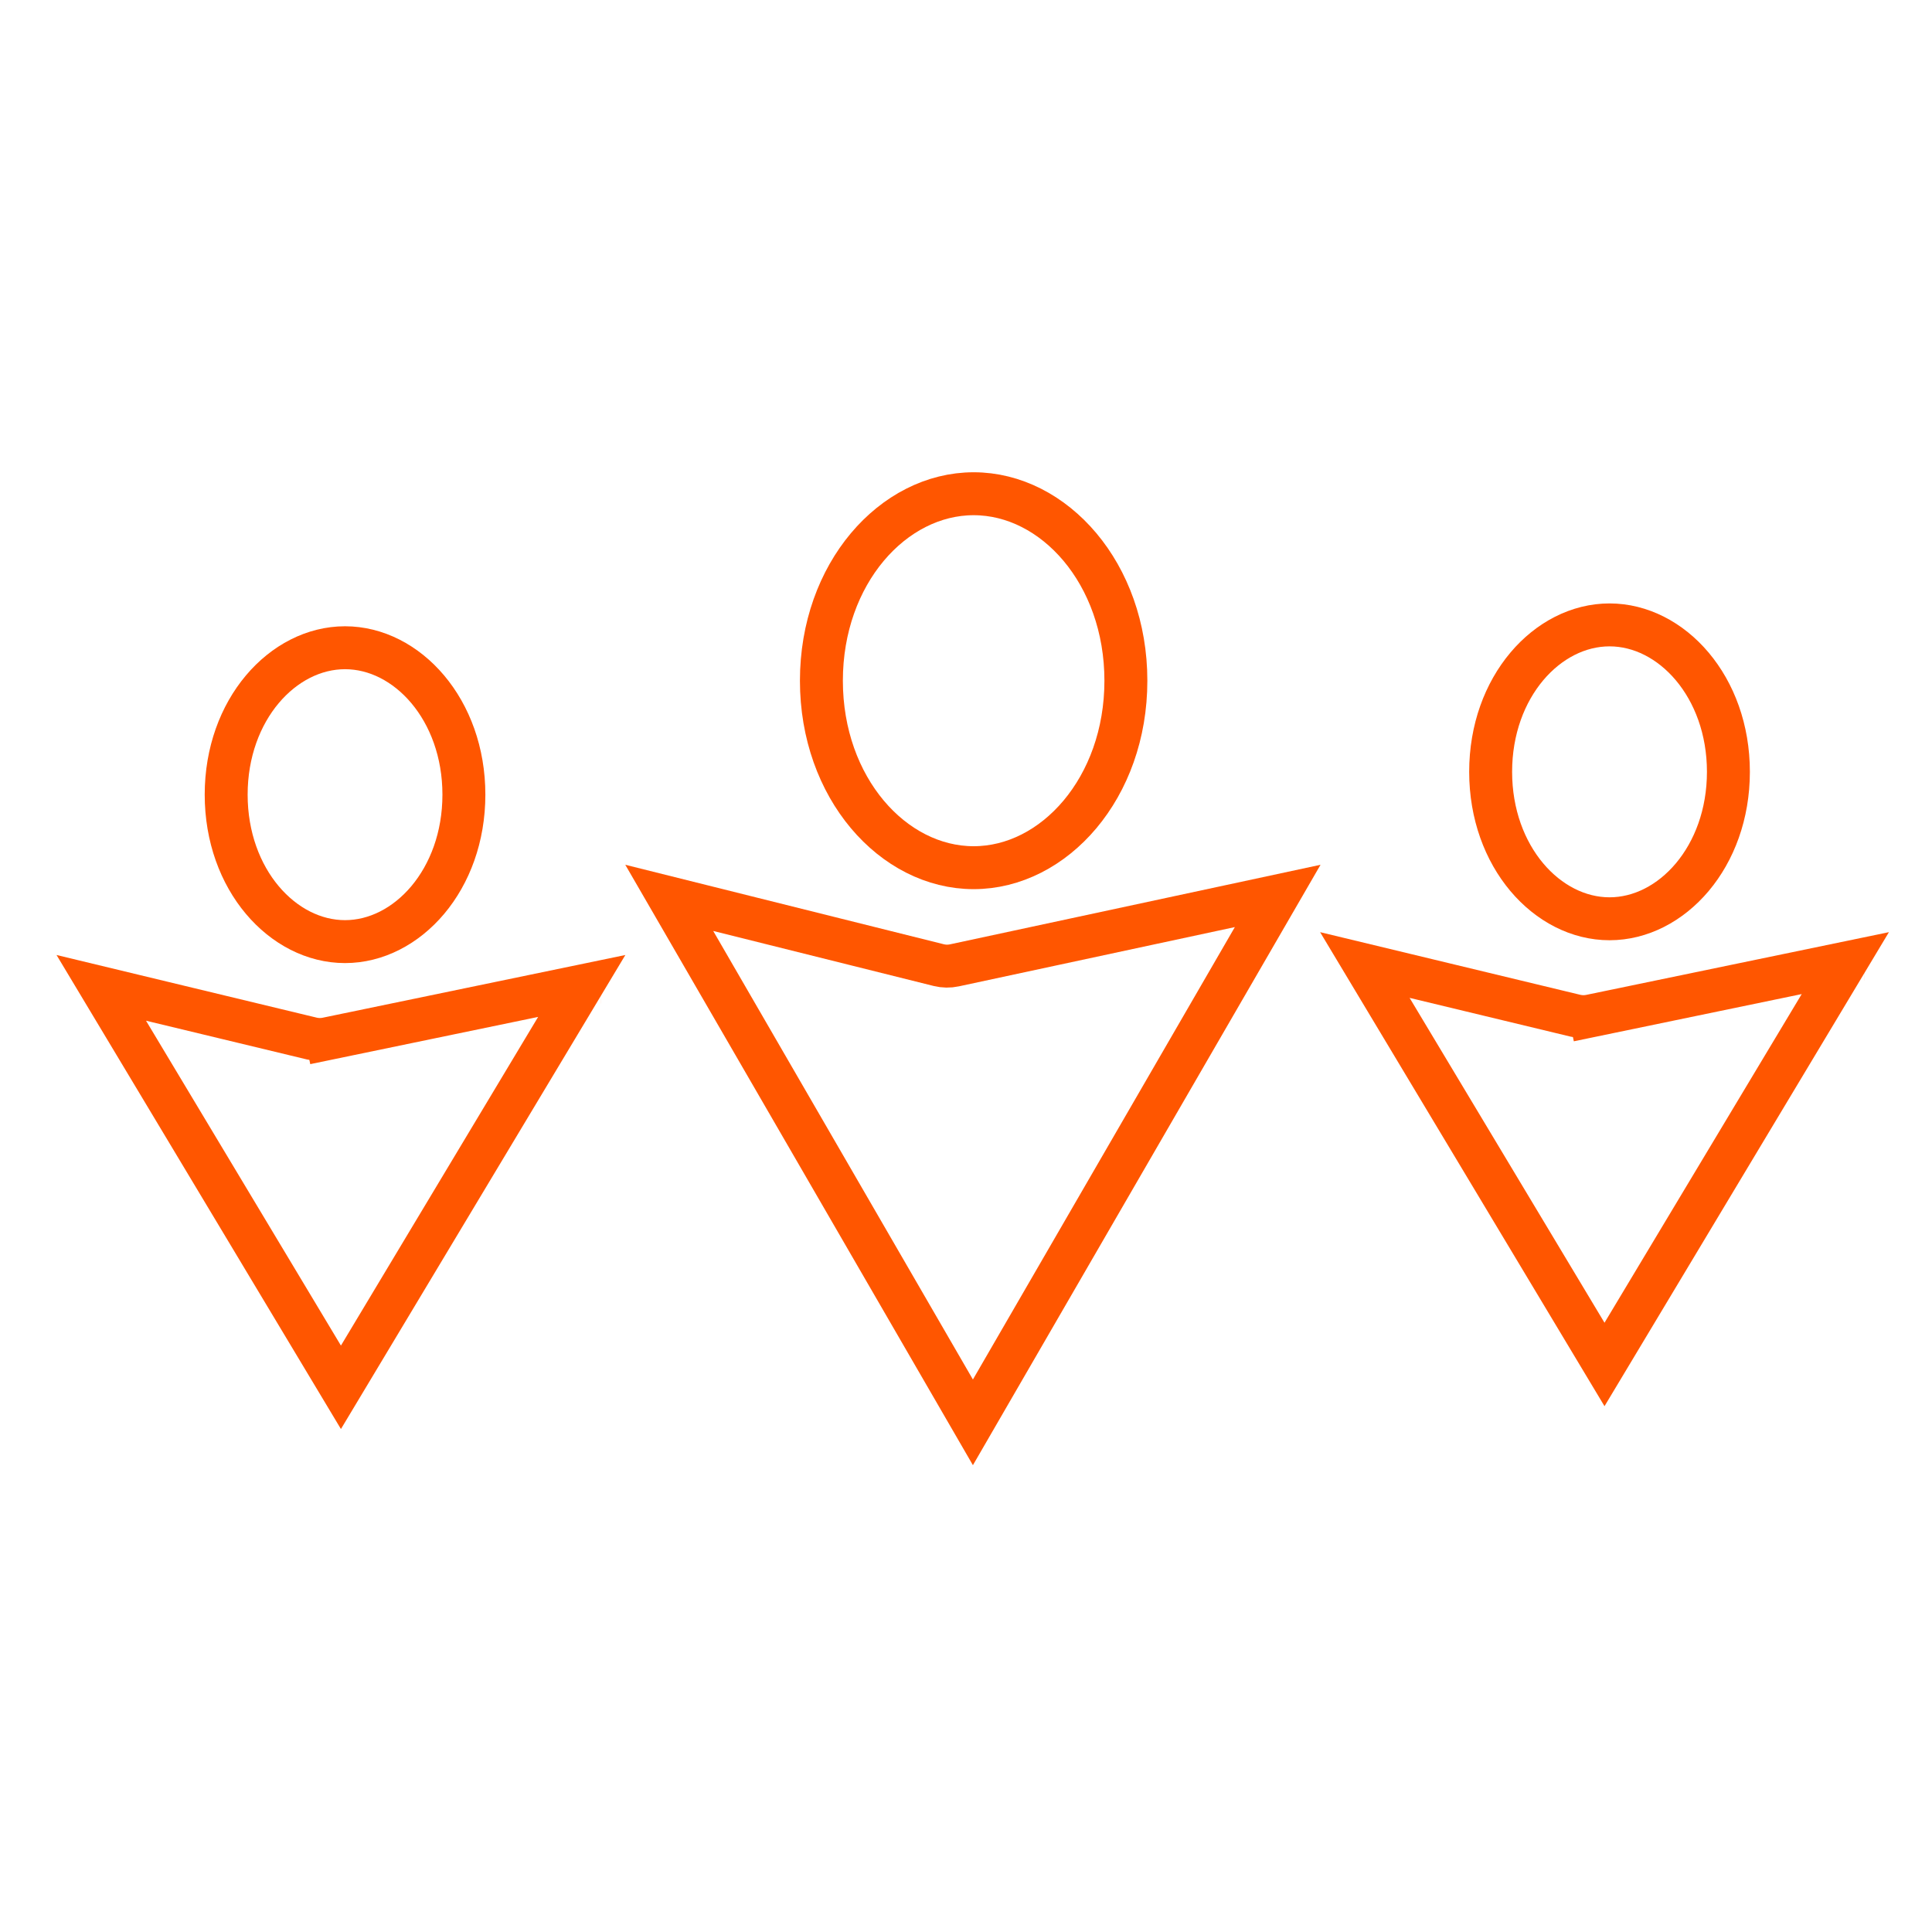 <svg width="45" height="45" viewBox="0 0 45 45" fill="none" xmlns="http://www.w3.org/2000/svg">
<path d="M26.224 15.855C26.224 18.35 24.555 20.21 22.678 20.21C20.801 20.21 19.132 18.35 19.132 15.855C19.132 13.361 20.801 11.5 22.678 11.5C24.555 11.5 26.224 13.361 26.224 15.855Z" stroke="#FF5600"/>
<path d="M22.661 33.129L15.588 20.913L21.868 22.48C21.986 22.509 22.11 22.511 22.229 22.485L29.76 20.868L22.661 33.129ZM15.13 20.799L15.13 20.799L15.13 20.799Z" stroke="#FF5600"/>
<path d="M40.258 17.977C40.258 19.957 38.937 21.4 37.489 21.4C36.041 21.4 34.72 19.957 34.72 17.977C34.72 15.998 36.041 14.555 37.489 14.555C38.937 14.555 40.258 15.998 40.258 17.977Z" stroke="#FF5600"/>
<path d="M36.695 23.658L36.695 23.658C36.81 23.685 36.929 23.687 37.045 23.663L36.943 23.174L37.045 23.663L42.981 22.433L37.372 31.781L31.79 22.477L36.695 23.658ZM43.428 22.34C43.428 22.34 43.428 22.34 43.427 22.34L43.428 22.34ZM31.544 22.068C31.544 22.068 31.544 22.068 31.544 22.068L31.544 22.068Z" stroke="#FF5600"/>
<path d="M10.805 18.509C10.805 20.489 9.484 21.932 8.036 21.932C6.589 21.932 5.268 20.489 5.268 18.509C5.268 16.53 6.589 15.087 8.036 15.087C9.484 15.087 10.805 16.53 10.805 18.509Z" stroke="#FF5600"/>
<path d="M7.264 24.19L7.264 24.19C7.379 24.217 7.498 24.219 7.614 24.195L7.512 23.706L7.614 24.195L13.55 22.965L7.941 32.313L2.359 23.009L7.264 24.19ZM13.997 22.872C13.997 22.872 13.996 22.872 13.996 22.872L13.997 22.872ZM2.113 22.6C2.113 22.6 2.113 22.6 2.113 22.6L2.113 22.6Z" stroke="#FF5600"/>
</svg>
